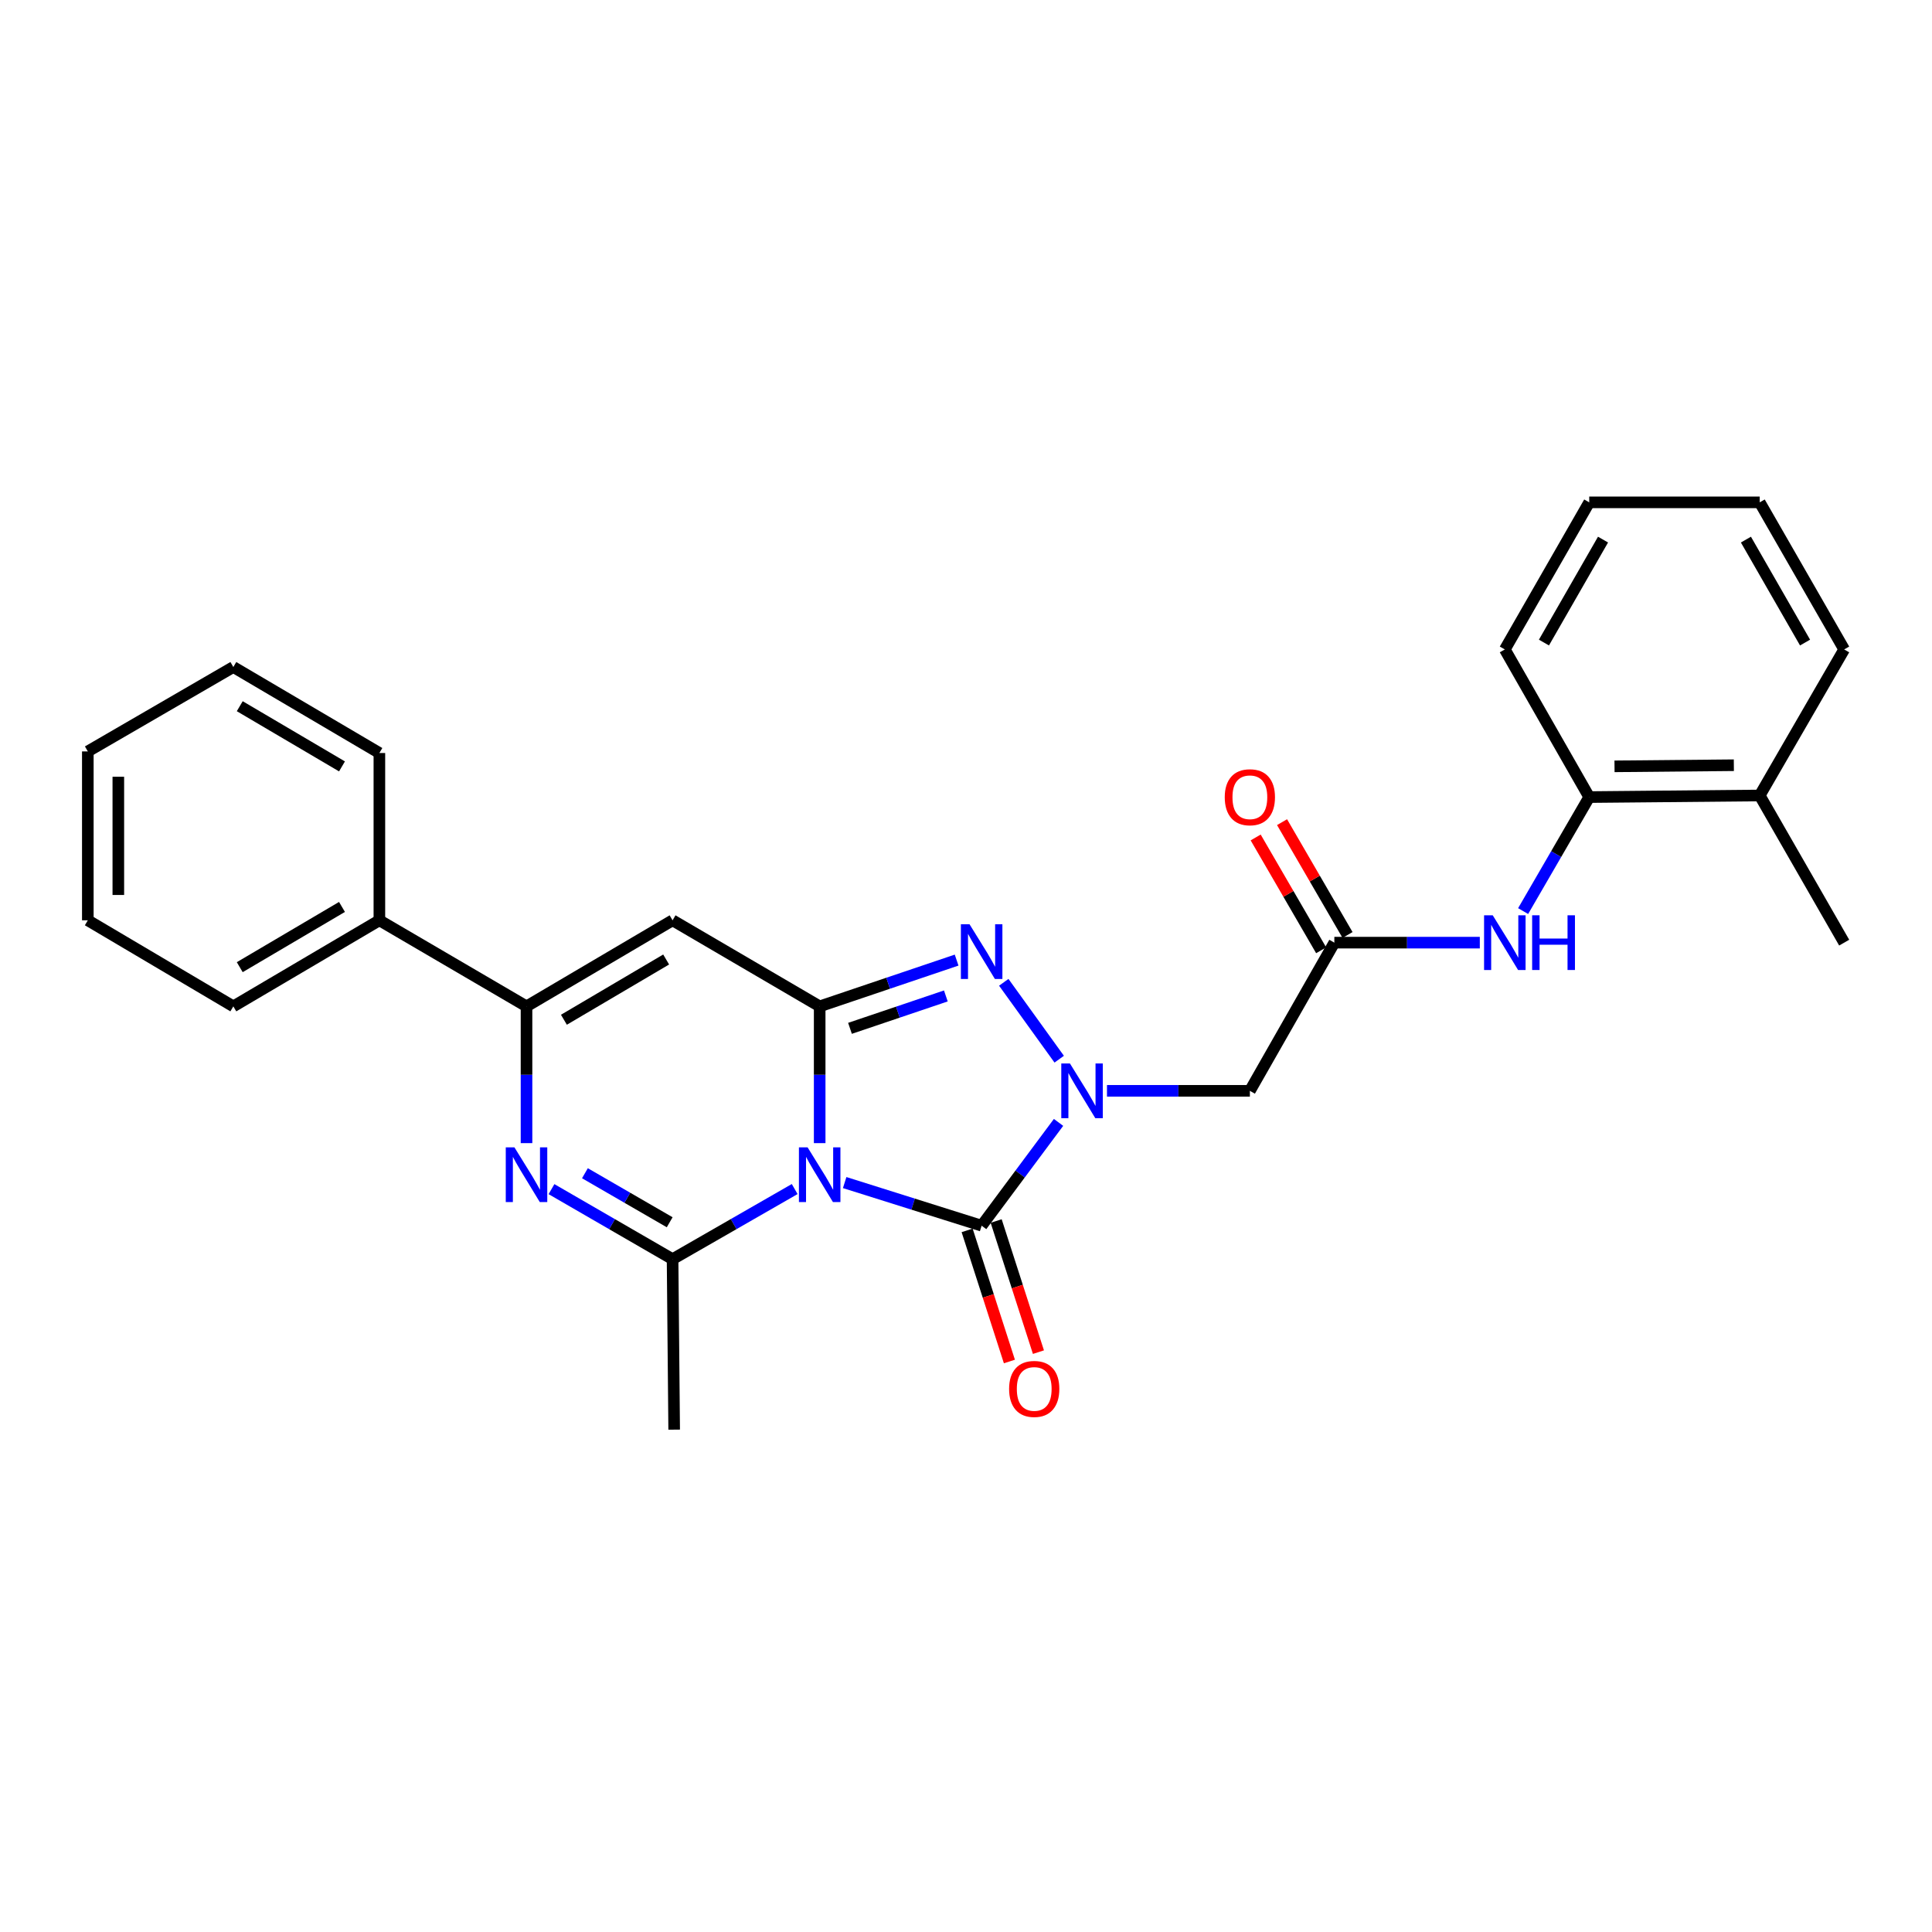 <?xml version='1.0' encoding='iso-8859-1'?>
<svg version='1.1' baseProfile='full'
              xmlns='http://www.w3.org/2000/svg'
                      xmlns:rdkit='http://www.rdkit.org/xml'
                      xmlns:xlink='http://www.w3.org/1999/xlink'
                  xml:space='preserve'
width='1000px' height='1000px' viewBox='0 0 1000 1000'>
<!-- END OF HEADER -->
<rect style='opacity:1.0;fill:#FFFFFF;stroke:none' width='1000' height='1000' x='0' y='0'> </rect>
<path class='bond-0' d='M 424.263,591.684 L 424.263,556.29' style='fill:none;fill-rule:evenodd;stroke:#0000FF;stroke-width:6px;stroke-linecap:butt;stroke-linejoin:miter;stroke-opacity:1' />
<path class='bond-0' d='M 424.263,556.29 L 424.263,520.897' style='fill:none;fill-rule:evenodd;stroke:#000000;stroke-width:6px;stroke-linecap:butt;stroke-linejoin:miter;stroke-opacity:1' />
<path class='bond-2' d='M 437.2,612.095 L 472.649,623.257' style='fill:none;fill-rule:evenodd;stroke:#0000FF;stroke-width:6px;stroke-linecap:butt;stroke-linejoin:miter;stroke-opacity:1' />
<path class='bond-2' d='M 472.649,623.257 L 508.097,634.42' style='fill:none;fill-rule:evenodd;stroke:#000000;stroke-width:6px;stroke-linecap:butt;stroke-linejoin:miter;stroke-opacity:1' />
<path class='bond-4' d='M 411.328,615.45 L 379.725,633.598' style='fill:none;fill-rule:evenodd;stroke:#0000FF;stroke-width:6px;stroke-linecap:butt;stroke-linejoin:miter;stroke-opacity:1' />
<path class='bond-4' d='M 379.725,633.598 L 348.122,651.746' style='fill:none;fill-rule:evenodd;stroke:#000000;stroke-width:6px;stroke-linecap:butt;stroke-linejoin:miter;stroke-opacity:1' />
<path class='bond-3' d='M 424.263,520.897 L 459.704,508.922' style='fill:none;fill-rule:evenodd;stroke:#000000;stroke-width:6px;stroke-linecap:butt;stroke-linejoin:miter;stroke-opacity:1' />
<path class='bond-3' d='M 459.704,508.922 L 495.145,496.946' style='fill:none;fill-rule:evenodd;stroke:#0000FF;stroke-width:6px;stroke-linecap:butt;stroke-linejoin:miter;stroke-opacity:1' />
<path class='bond-3' d='M 439.95,532.265 L 464.759,523.882' style='fill:none;fill-rule:evenodd;stroke:#000000;stroke-width:6px;stroke-linecap:butt;stroke-linejoin:miter;stroke-opacity:1' />
<path class='bond-3' d='M 464.759,523.882 L 489.568,515.499' style='fill:none;fill-rule:evenodd;stroke:#0000FF;stroke-width:6px;stroke-linecap:butt;stroke-linejoin:miter;stroke-opacity:1' />
<path class='bond-6' d='M 424.263,520.897 L 348.122,476.348' style='fill:none;fill-rule:evenodd;stroke:#000000;stroke-width:6px;stroke-linecap:butt;stroke-linejoin:miter;stroke-opacity:1' />
<path class='bond-1' d='M 547.9,580.949 L 527.999,607.684' style='fill:none;fill-rule:evenodd;stroke:#0000FF;stroke-width:6px;stroke-linecap:butt;stroke-linejoin:miter;stroke-opacity:1' />
<path class='bond-1' d='M 527.999,607.684 L 508.097,634.42' style='fill:none;fill-rule:evenodd;stroke:#000000;stroke-width:6px;stroke-linecap:butt;stroke-linejoin:miter;stroke-opacity:1' />
<path class='bond-8' d='M 572.972,564.613 L 609.951,564.613' style='fill:none;fill-rule:evenodd;stroke:#0000FF;stroke-width:6px;stroke-linecap:butt;stroke-linejoin:miter;stroke-opacity:1' />
<path class='bond-8' d='M 609.951,564.613 L 646.93,564.613' style='fill:none;fill-rule:evenodd;stroke:#000000;stroke-width:6px;stroke-linecap:butt;stroke-linejoin:miter;stroke-opacity:1' />
<path class='bond-27' d='M 548.245,548.232 L 519.548,508.445' style='fill:none;fill-rule:evenodd;stroke:#0000FF;stroke-width:6px;stroke-linecap:butt;stroke-linejoin:miter;stroke-opacity:1' />
<path class='bond-12' d='M 500.583,636.842 L 511.524,670.776' style='fill:none;fill-rule:evenodd;stroke:#000000;stroke-width:6px;stroke-linecap:butt;stroke-linejoin:miter;stroke-opacity:1' />
<path class='bond-12' d='M 511.524,670.776 L 522.465,704.71' style='fill:none;fill-rule:evenodd;stroke:#FF0000;stroke-width:6px;stroke-linecap:butt;stroke-linejoin:miter;stroke-opacity:1' />
<path class='bond-12' d='M 515.612,631.997 L 526.553,665.931' style='fill:none;fill-rule:evenodd;stroke:#000000;stroke-width:6px;stroke-linecap:butt;stroke-linejoin:miter;stroke-opacity:1' />
<path class='bond-12' d='M 526.553,665.931 L 537.494,699.864' style='fill:none;fill-rule:evenodd;stroke:#FF0000;stroke-width:6px;stroke-linecap:butt;stroke-linejoin:miter;stroke-opacity:1' />
<path class='bond-5' d='M 348.122,651.746 L 316.786,633.621' style='fill:none;fill-rule:evenodd;stroke:#000000;stroke-width:6px;stroke-linecap:butt;stroke-linejoin:miter;stroke-opacity:1' />
<path class='bond-5' d='M 316.786,633.621 L 285.449,615.496' style='fill:none;fill-rule:evenodd;stroke:#0000FF;stroke-width:6px;stroke-linecap:butt;stroke-linejoin:miter;stroke-opacity:1' />
<path class='bond-5' d='M 346.628,632.639 L 324.692,619.952' style='fill:none;fill-rule:evenodd;stroke:#000000;stroke-width:6px;stroke-linecap:butt;stroke-linejoin:miter;stroke-opacity:1' />
<path class='bond-5' d='M 324.692,619.952 L 302.756,607.264' style='fill:none;fill-rule:evenodd;stroke:#0000FF;stroke-width:6px;stroke-linecap:butt;stroke-linejoin:miter;stroke-opacity:1' />
<path class='bond-16' d='M 348.122,651.746 L 348.947,739.985' style='fill:none;fill-rule:evenodd;stroke:#000000;stroke-width:6px;stroke-linecap:butt;stroke-linejoin:miter;stroke-opacity:1' />
<path class='bond-7' d='M 272.525,591.684 L 272.525,556.29' style='fill:none;fill-rule:evenodd;stroke:#0000FF;stroke-width:6px;stroke-linecap:butt;stroke-linejoin:miter;stroke-opacity:1' />
<path class='bond-7' d='M 272.525,556.29 L 272.525,520.897' style='fill:none;fill-rule:evenodd;stroke:#000000;stroke-width:6px;stroke-linecap:butt;stroke-linejoin:miter;stroke-opacity:1' />
<path class='bond-28' d='M 348.122,476.348 L 272.525,520.897' style='fill:none;fill-rule:evenodd;stroke:#000000;stroke-width:6px;stroke-linecap:butt;stroke-linejoin:miter;stroke-opacity:1' />
<path class='bond-28' d='M 344.8,496.635 L 291.882,527.82' style='fill:none;fill-rule:evenodd;stroke:#000000;stroke-width:6px;stroke-linecap:butt;stroke-linejoin:miter;stroke-opacity:1' />
<path class='bond-13' d='M 272.525,520.897 L 196.367,476.348' style='fill:none;fill-rule:evenodd;stroke:#000000;stroke-width:6px;stroke-linecap:butt;stroke-linejoin:miter;stroke-opacity:1' />
<path class='bond-9' d='M 646.93,564.613 L 690.654,487.911' style='fill:none;fill-rule:evenodd;stroke:#000000;stroke-width:6px;stroke-linecap:butt;stroke-linejoin:miter;stroke-opacity:1' />
<path class='bond-10' d='M 690.654,487.911 L 728.301,487.911' style='fill:none;fill-rule:evenodd;stroke:#000000;stroke-width:6px;stroke-linecap:butt;stroke-linejoin:miter;stroke-opacity:1' />
<path class='bond-10' d='M 728.301,487.911 L 765.947,487.911' style='fill:none;fill-rule:evenodd;stroke:#0000FF;stroke-width:6px;stroke-linecap:butt;stroke-linejoin:miter;stroke-opacity:1' />
<path class='bond-14' d='M 697.483,483.948 L 680.536,454.745' style='fill:none;fill-rule:evenodd;stroke:#000000;stroke-width:6px;stroke-linecap:butt;stroke-linejoin:miter;stroke-opacity:1' />
<path class='bond-14' d='M 680.536,454.745 L 663.589,425.543' style='fill:none;fill-rule:evenodd;stroke:#FF0000;stroke-width:6px;stroke-linecap:butt;stroke-linejoin:miter;stroke-opacity:1' />
<path class='bond-14' d='M 683.825,491.874 L 666.878,462.672' style='fill:none;fill-rule:evenodd;stroke:#000000;stroke-width:6px;stroke-linecap:butt;stroke-linejoin:miter;stroke-opacity:1' />
<path class='bond-14' d='M 666.878,462.672 L 649.931,433.469' style='fill:none;fill-rule:evenodd;stroke:#FF0000;stroke-width:6px;stroke-linecap:butt;stroke-linejoin:miter;stroke-opacity:1' />
<path class='bond-11' d='M 788.367,471.574 L 805.474,442.071' style='fill:none;fill-rule:evenodd;stroke:#0000FF;stroke-width:6px;stroke-linecap:butt;stroke-linejoin:miter;stroke-opacity:1' />
<path class='bond-11' d='M 805.474,442.071 L 822.582,412.569' style='fill:none;fill-rule:evenodd;stroke:#000000;stroke-width:6px;stroke-linecap:butt;stroke-linejoin:miter;stroke-opacity:1' />
<path class='bond-15' d='M 822.582,412.569 L 910.821,411.744' style='fill:none;fill-rule:evenodd;stroke:#000000;stroke-width:6px;stroke-linecap:butt;stroke-linejoin:miter;stroke-opacity:1' />
<path class='bond-15' d='M 835.671,396.654 L 897.438,396.077' style='fill:none;fill-rule:evenodd;stroke:#000000;stroke-width:6px;stroke-linecap:butt;stroke-linejoin:miter;stroke-opacity:1' />
<path class='bond-17' d='M 822.582,412.569 L 778.893,336.147' style='fill:none;fill-rule:evenodd;stroke:#000000;stroke-width:6px;stroke-linecap:butt;stroke-linejoin:miter;stroke-opacity:1' />
<path class='bond-18' d='M 196.367,476.348 L 120.771,520.897' style='fill:none;fill-rule:evenodd;stroke:#000000;stroke-width:6px;stroke-linecap:butt;stroke-linejoin:miter;stroke-opacity:1' />
<path class='bond-18' d='M 177.01,469.426 L 124.093,500.61' style='fill:none;fill-rule:evenodd;stroke:#000000;stroke-width:6px;stroke-linecap:butt;stroke-linejoin:miter;stroke-opacity:1' />
<path class='bond-19' d='M 196.367,476.348 L 196.367,389.759' style='fill:none;fill-rule:evenodd;stroke:#000000;stroke-width:6px;stroke-linecap:butt;stroke-linejoin:miter;stroke-opacity:1' />
<path class='bond-20' d='M 910.821,411.744 L 954.545,487.911' style='fill:none;fill-rule:evenodd;stroke:#000000;stroke-width:6px;stroke-linecap:butt;stroke-linejoin:miter;stroke-opacity:1' />
<path class='bond-21' d='M 910.821,411.744 L 954.545,336.147' style='fill:none;fill-rule:evenodd;stroke:#000000;stroke-width:6px;stroke-linecap:butt;stroke-linejoin:miter;stroke-opacity:1' />
<path class='bond-22' d='M 778.893,336.147 L 822.582,260.015' style='fill:none;fill-rule:evenodd;stroke:#000000;stroke-width:6px;stroke-linecap:butt;stroke-linejoin:miter;stroke-opacity:1' />
<path class='bond-22' d='M 799.143,332.587 L 829.725,279.295' style='fill:none;fill-rule:evenodd;stroke:#000000;stroke-width:6px;stroke-linecap:butt;stroke-linejoin:miter;stroke-opacity:1' />
<path class='bond-24' d='M 120.771,520.897 L 45.455,476.348' style='fill:none;fill-rule:evenodd;stroke:#000000;stroke-width:6px;stroke-linecap:butt;stroke-linejoin:miter;stroke-opacity:1' />
<path class='bond-23' d='M 196.367,389.759 L 120.771,345.245' style='fill:none;fill-rule:evenodd;stroke:#000000;stroke-width:6px;stroke-linecap:butt;stroke-linejoin:miter;stroke-opacity:1' />
<path class='bond-23' d='M 177.015,396.689 L 124.097,365.529' style='fill:none;fill-rule:evenodd;stroke:#000000;stroke-width:6px;stroke-linecap:butt;stroke-linejoin:miter;stroke-opacity:1' />
<path class='bond-30' d='M 954.545,336.147 L 910.821,260.015' style='fill:none;fill-rule:evenodd;stroke:#000000;stroke-width:6px;stroke-linecap:butt;stroke-linejoin:miter;stroke-opacity:1' />
<path class='bond-30' d='M 934.293,332.592 L 903.686,279.3' style='fill:none;fill-rule:evenodd;stroke:#000000;stroke-width:6px;stroke-linecap:butt;stroke-linejoin:miter;stroke-opacity:1' />
<path class='bond-25' d='M 822.582,260.015 L 910.821,260.015' style='fill:none;fill-rule:evenodd;stroke:#000000;stroke-width:6px;stroke-linecap:butt;stroke-linejoin:miter;stroke-opacity:1' />
<path class='bond-26' d='M 120.771,345.245 L 45.455,388.934' style='fill:none;fill-rule:evenodd;stroke:#000000;stroke-width:6px;stroke-linecap:butt;stroke-linejoin:miter;stroke-opacity:1' />
<path class='bond-29' d='M 45.455,476.348 L 45.455,388.934' style='fill:none;fill-rule:evenodd;stroke:#000000;stroke-width:6px;stroke-linecap:butt;stroke-linejoin:miter;stroke-opacity:1' />
<path class='bond-29' d='M 61.246,463.236 L 61.246,402.046' style='fill:none;fill-rule:evenodd;stroke:#000000;stroke-width:6px;stroke-linecap:butt;stroke-linejoin:miter;stroke-opacity:1' />
<path  class='atom-0' d='M 418.003 593.862
L 427.283 608.862
Q 428.203 610.342, 429.683 613.022
Q 431.163 615.702, 431.243 615.862
L 431.243 593.862
L 435.003 593.862
L 435.003 622.182
L 431.123 622.182
L 421.163 605.782
Q 420.003 603.862, 418.763 601.662
Q 417.563 599.462, 417.203 598.782
L 417.203 622.182
L 413.523 622.182
L 413.523 593.862
L 418.003 593.862
' fill='#0000FF'/>
<path  class='atom-2' d='M 553.8 550.453
L 563.08 565.453
Q 564 566.933, 565.48 569.613
Q 566.96 572.293, 567.04 572.453
L 567.04 550.453
L 570.8 550.453
L 570.8 578.773
L 566.92 578.773
L 556.96 562.373
Q 555.8 560.453, 554.56 558.253
Q 553.36 556.053, 553 555.373
L 553 578.773
L 549.32 578.773
L 549.32 550.453
L 553.8 550.453
' fill='#0000FF'/>
<path  class='atom-4' d='M 501.837 478.409
L 511.117 493.409
Q 512.037 494.889, 513.517 497.569
Q 514.997 500.249, 515.077 500.409
L 515.077 478.409
L 518.837 478.409
L 518.837 506.729
L 514.957 506.729
L 504.997 490.329
Q 503.837 488.409, 502.597 486.209
Q 501.397 484.009, 501.037 483.329
L 501.037 506.729
L 497.357 506.729
L 497.357 478.409
L 501.837 478.409
' fill='#0000FF'/>
<path  class='atom-6' d='M 266.265 593.862
L 275.545 608.862
Q 276.465 610.342, 277.945 613.022
Q 279.425 615.702, 279.505 615.862
L 279.505 593.862
L 283.265 593.862
L 283.265 622.182
L 279.385 622.182
L 269.425 605.782
Q 268.265 603.862, 267.025 601.662
Q 265.825 599.462, 265.465 598.782
L 265.465 622.182
L 261.785 622.182
L 261.785 593.862
L 266.265 593.862
' fill='#0000FF'/>
<path  class='atom-11' d='M 772.633 473.751
L 781.913 488.751
Q 782.833 490.231, 784.313 492.911
Q 785.793 495.591, 785.873 495.751
L 785.873 473.751
L 789.633 473.751
L 789.633 502.071
L 785.753 502.071
L 775.793 485.671
Q 774.633 483.751, 773.393 481.551
Q 772.193 479.351, 771.833 478.671
L 771.833 502.071
L 768.153 502.071
L 768.153 473.751
L 772.633 473.751
' fill='#0000FF'/>
<path  class='atom-11' d='M 793.033 473.751
L 796.873 473.751
L 796.873 485.791
L 811.353 485.791
L 811.353 473.751
L 815.193 473.751
L 815.193 502.071
L 811.353 502.071
L 811.353 488.991
L 796.873 488.991
L 796.873 502.071
L 793.033 502.071
L 793.033 473.751
' fill='#0000FF'/>
<path  class='atom-13' d='M 522.311 718.904
Q 522.311 712.104, 525.671 708.304
Q 529.031 704.504, 535.311 704.504
Q 541.591 704.504, 544.951 708.304
Q 548.311 712.104, 548.311 718.904
Q 548.311 725.784, 544.911 729.704
Q 541.511 733.584, 535.311 733.584
Q 529.071 733.584, 525.671 729.704
Q 522.311 725.824, 522.311 718.904
M 535.311 730.384
Q 539.631 730.384, 541.951 727.504
Q 544.311 724.584, 544.311 718.904
Q 544.311 713.344, 541.951 710.544
Q 539.631 707.704, 535.311 707.704
Q 530.991 707.704, 528.631 710.504
Q 526.311 713.304, 526.311 718.904
Q 526.311 724.624, 528.631 727.504
Q 530.991 730.384, 535.311 730.384
' fill='#FF0000'/>
<path  class='atom-15' d='M 633.93 412.649
Q 633.93 405.849, 637.29 402.049
Q 640.65 398.249, 646.93 398.249
Q 653.21 398.249, 656.57 402.049
Q 659.93 405.849, 659.93 412.649
Q 659.93 419.529, 656.53 423.449
Q 653.13 427.329, 646.93 427.329
Q 640.69 427.329, 637.29 423.449
Q 633.93 419.569, 633.93 412.649
M 646.93 424.129
Q 651.25 424.129, 653.57 421.249
Q 655.93 418.329, 655.93 412.649
Q 655.93 407.089, 653.57 404.289
Q 651.25 401.449, 646.93 401.449
Q 642.61 401.449, 640.25 404.249
Q 637.93 407.049, 637.93 412.649
Q 637.93 418.369, 640.25 421.249
Q 642.61 424.129, 646.93 424.129
' fill='#FF0000'/>
</svg>
